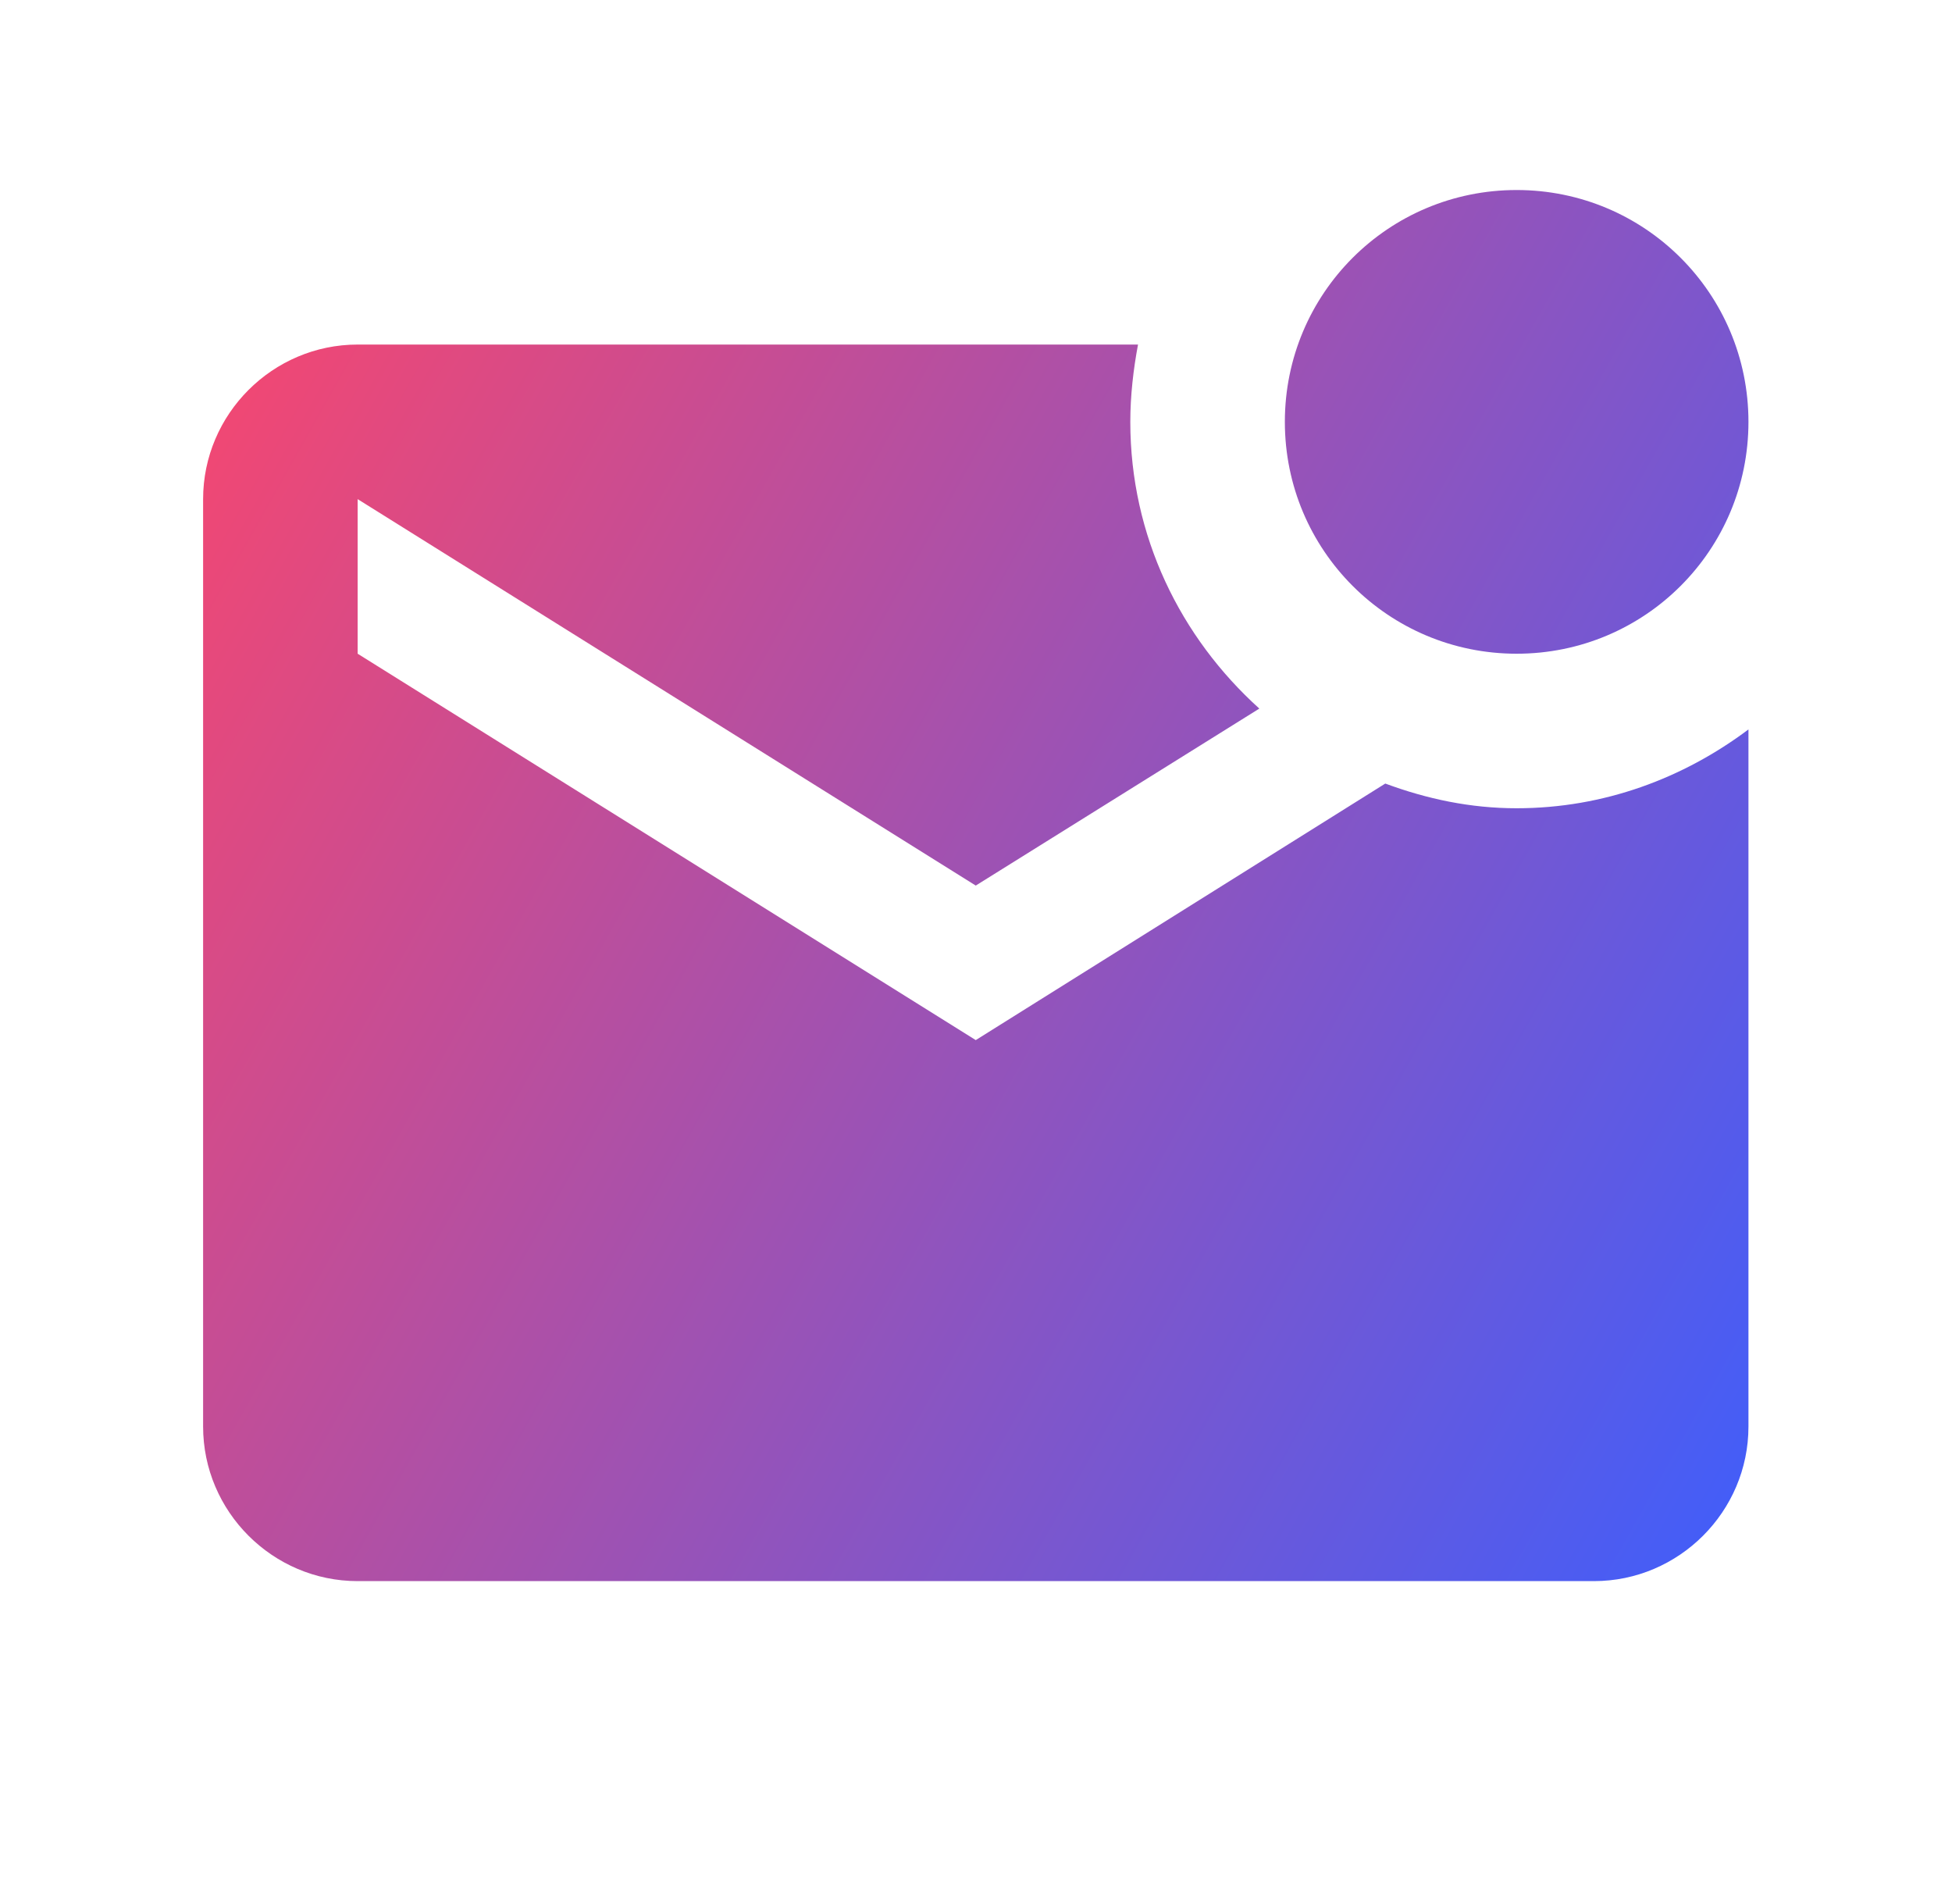 <svg width="40" height="39" viewBox="0 0 40 39" fill="none" xmlns="http://www.w3.org/2000/svg">
<path d="M35.829 14.944V29.226C35.829 30.968 34.404 32.393 32.662 32.393H7.329C5.587 32.393 4.162 30.968 4.162 29.226V10.226C4.162 8.484 5.587 7.059 7.329 7.059H23.32C23.225 7.566 23.162 8.104 23.162 8.643C23.162 10.986 24.191 13.06 25.806 14.517L19.995 18.143L7.329 10.226V13.393L19.995 21.309L28.387 16.053C29.242 16.369 30.129 16.559 31.079 16.559C32.868 16.559 34.499 15.942 35.829 14.944ZM26.329 8.643C26.329 11.271 28.45 13.393 31.079 13.393C33.707 13.393 35.829 11.271 35.829 8.643C35.829 6.014 33.707 3.893 31.079 3.893C28.45 3.893 26.329 6.014 26.329 8.643Z" fill="url(#paint0_linear_1448_14689)"></path>
<defs>
<linearGradient id="paint0_linear_1448_14689" x1="4.162" y1="3.893" x2="40.395" y2="24.275" gradientUnits="userSpaceOnUse">
<stop offset="0" stop-color="#FC466B"></stop>
<stop offset="1" stop-color="#3F5EFB"></stop>
</linearGradient>
</defs>
</svg>